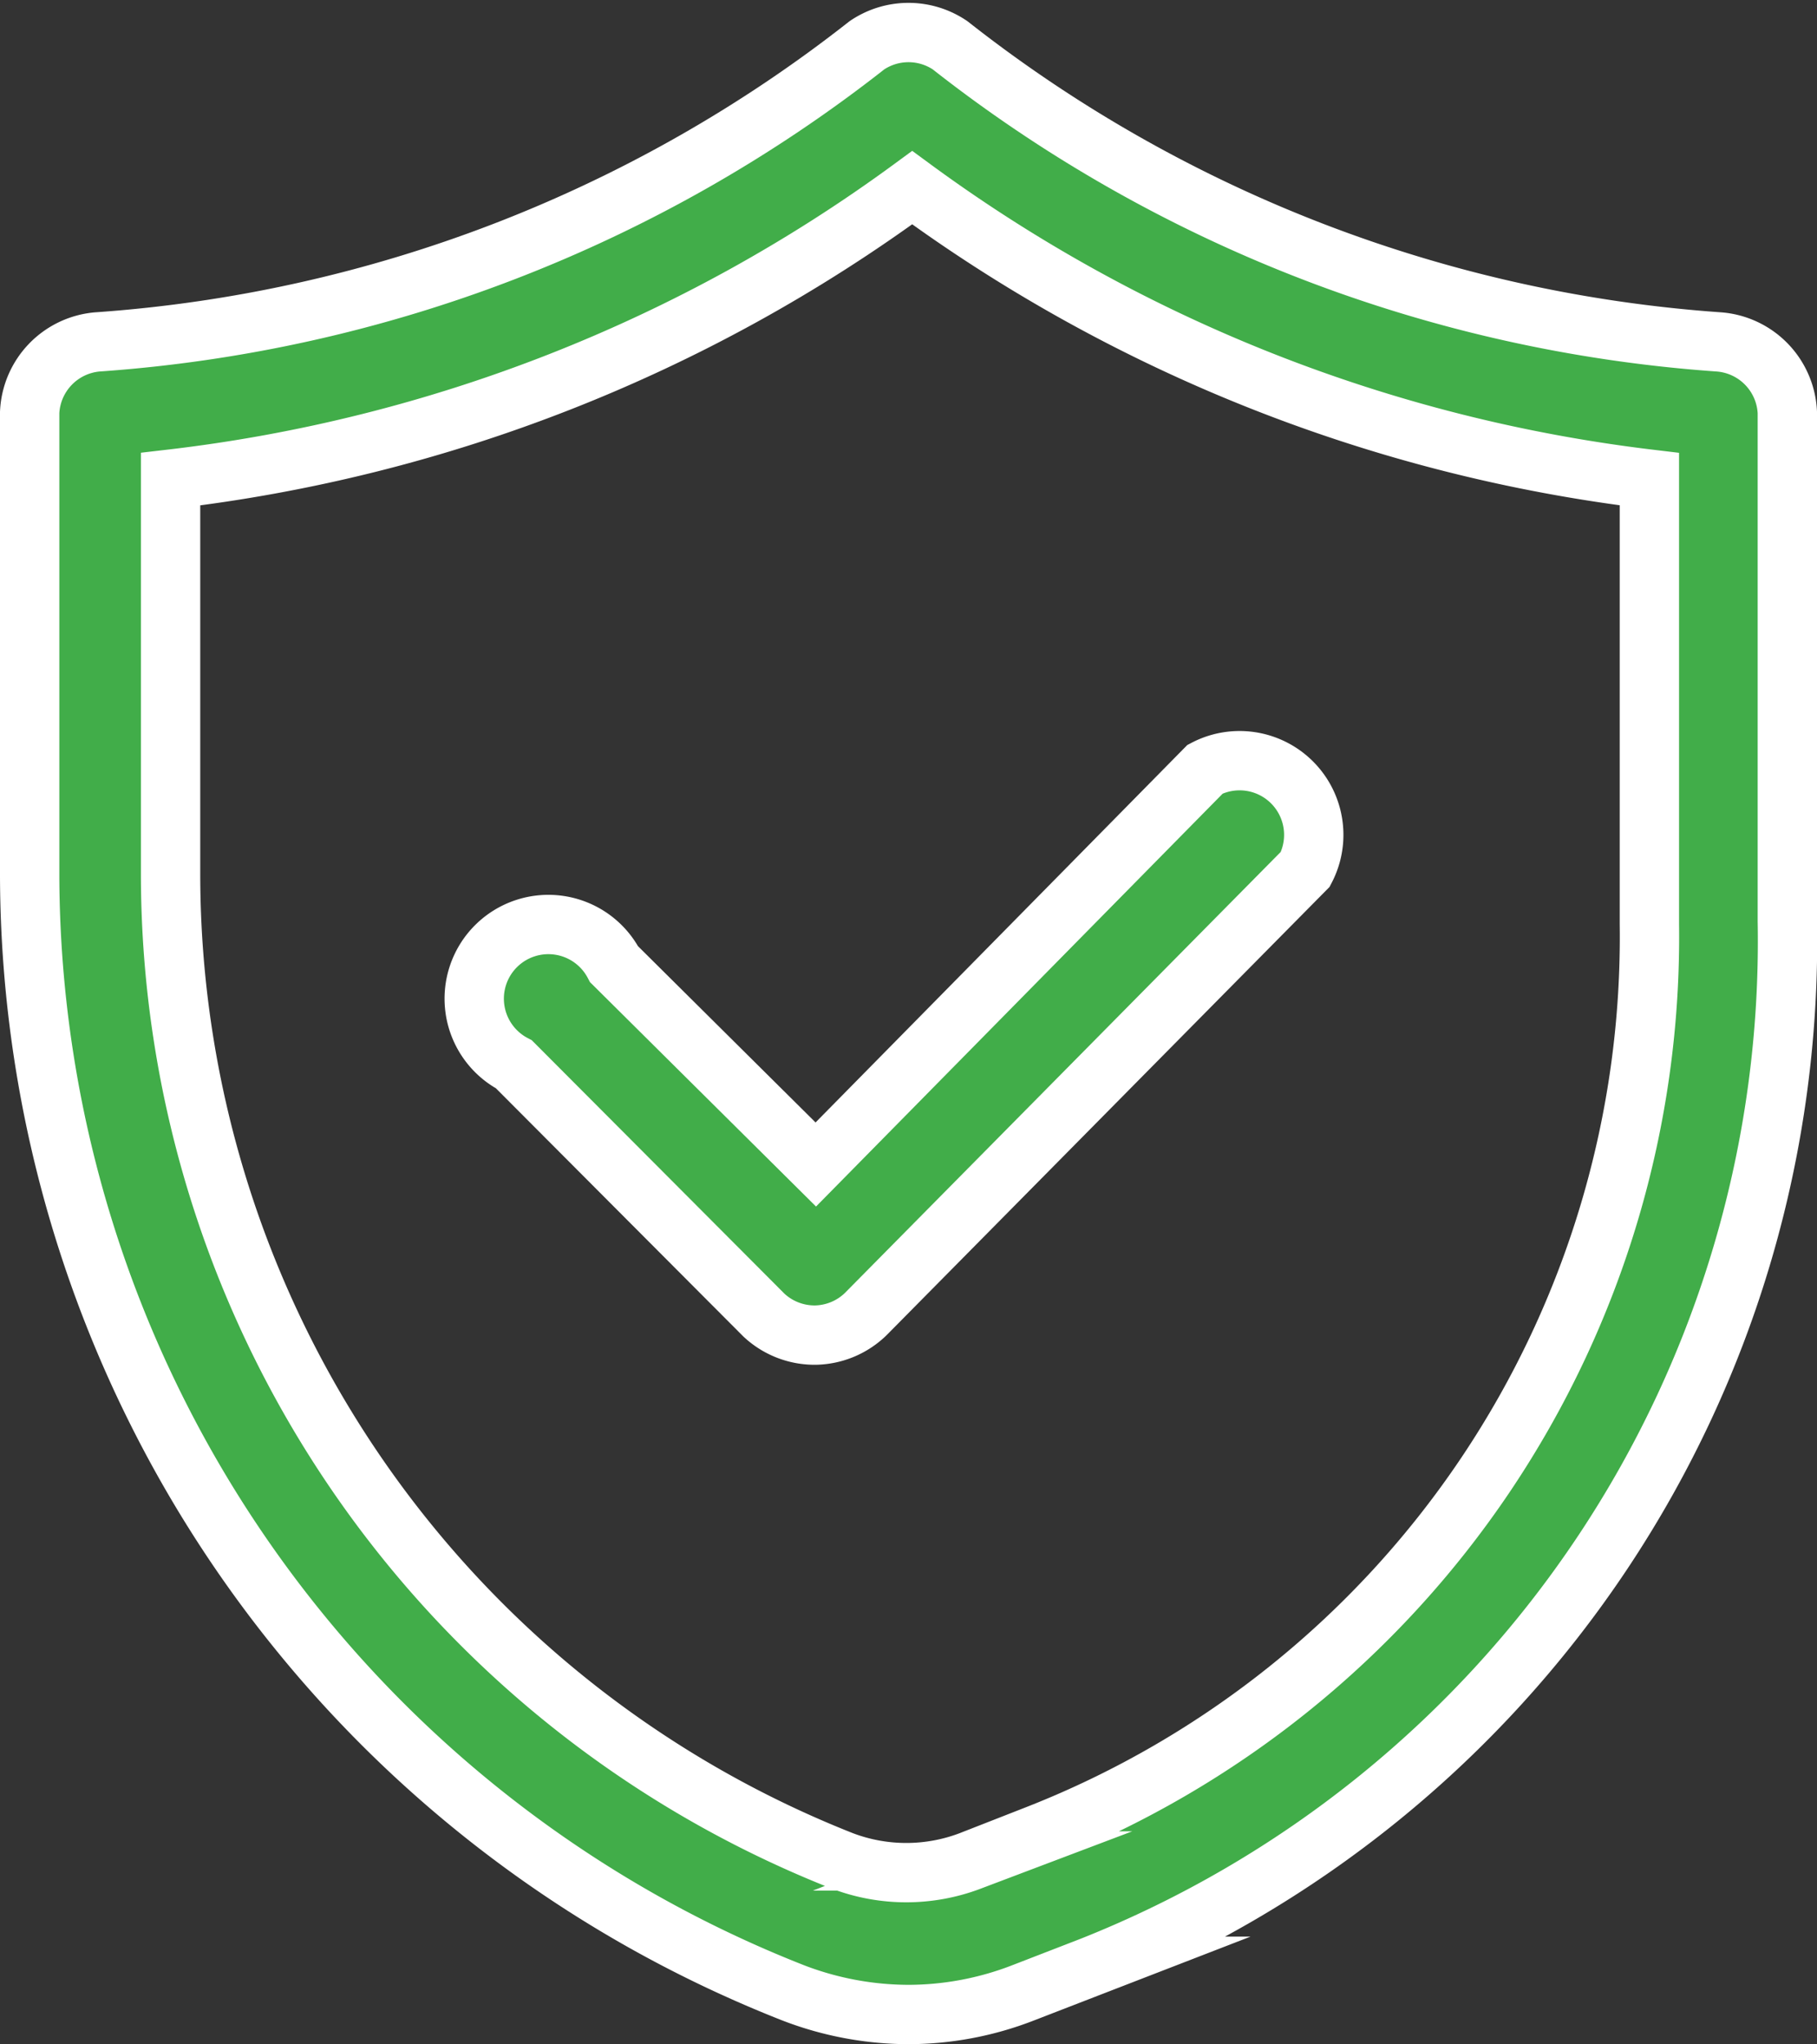 <svg xmlns="http://www.w3.org/2000/svg" viewBox="0 0 24.5 27.56"><rect x="0" y="0" width="24.5" height="27.56" fill="#333333" stroke="none"/><defs><style>.cls-1{fill:#41ad49;}.cls-2{fill:none;stroke:#fff;stroke-miterlimit:10;stroke-width:0.8px;}</style></defs><g id="Layer_2" data-name="Layer 2"><g id="Layer_1-2" data-name="Layer 1"><path class="cls-1" d="M2.3,6.46a21,21,0,0,0,10-3.93,21,21,0,0,0,9.94,3.93v6A13,13,0,0,1,14,24.73l-.92.36a2.43,2.43,0,0,1-1.72,0A14.31,14.31,0,0,1,2.3,11.81ZM.4,5.56v6.25A16.23,16.23,0,0,0,10.7,26.87a4.35,4.35,0,0,0,1.55.29,4.29,4.29,0,0,0,1.54-.29l.93-.36A14.87,14.87,0,0,0,24.1,12.42V5.56a1,1,0,0,0-.92-.95,18.91,18.91,0,0,1-10.37-4,1,1,0,0,0-1.12,0,18.92,18.92,0,0,1-10.38,4,1,1,0,0,0-.91.95"/><path class="cls-2" d="M2.3,6.46a21,21,0,0,0,10-3.93,21,21,0,0,0,9.94,3.93v6A13,13,0,0,1,14,24.73l-.92.36a2.43,2.43,0,0,1-1.72,0A14.31,14.31,0,0,1,2.3,11.81ZM.4,5.56v6.25A16.23,16.23,0,0,0,10.7,26.87a4.35,4.35,0,0,0,1.55.29,4.29,4.29,0,0,0,1.54-.29l.93-.36A14.87,14.87,0,0,0,24.1,12.42V5.56a1,1,0,0,0-.92-.95,18.91,18.91,0,0,1-10.37-4,1,1,0,0,0-1.12,0,18.92,18.92,0,0,1-10.38,4A1,1,0,0,0,.4,5.56Z"/><path class="cls-1" d="M10.3,17.73A1,1,0,0,0,11,18a1,1,0,0,0,.67-.28l5.93-6a1,1,0,0,0-1.35-1.35L11,15.7,8.28,13a1,1,0,1,0-1.35,1.35Z"/><path class="cls-2" d="M10.3,17.73A1,1,0,0,0,11,18a1,1,0,0,0,.67-.28l5.93-6a1,1,0,0,0-1.35-1.35L11,15.7,8.28,13a1,1,0,1,0-1.35,1.35Z"/></g></g></svg>